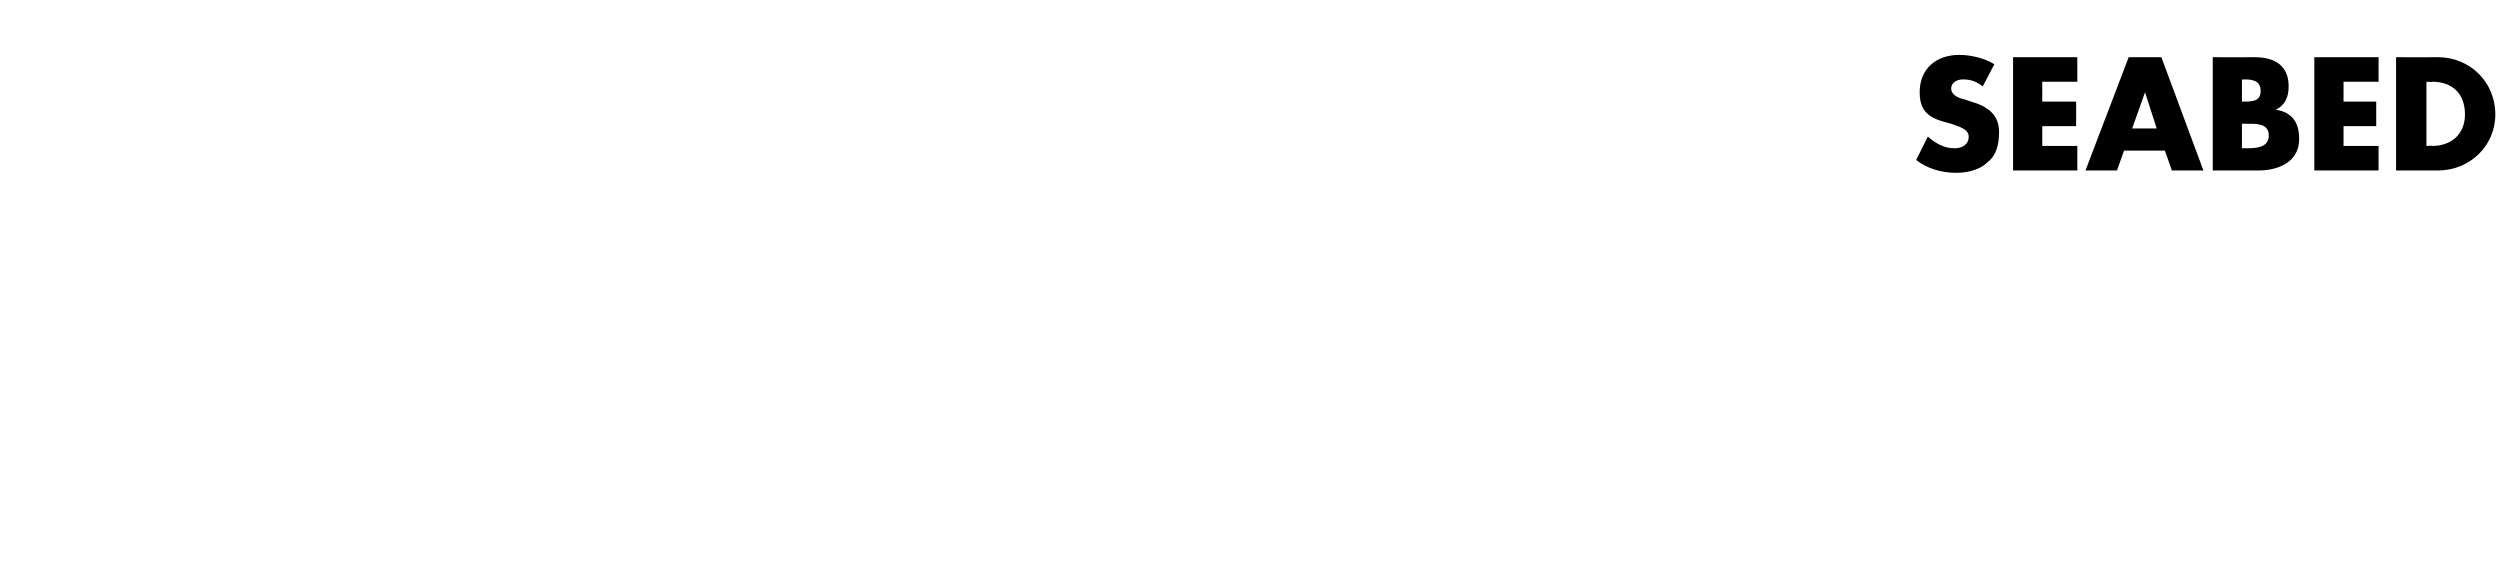 <?xml version="1.0" standalone="no"?><!DOCTYPE svg PUBLIC "-//W3C//DTD SVG 1.1//EN" "http://www.w3.org/Graphics/SVG/1.1/DTD/svg11.dtd"><svg xmlns="http://www.w3.org/2000/svg" version="1.1" width="214.1px" height="50.2px" viewBox="0 -4 214.1 50.2" style="top:-4px">  <desc>seabed</desc>  <defs/>  <g id="Polygon46673">    <path d="M 169.8 3.4 C 169.3 3 168.8 2.8 168.1 2.8 C 167.7 2.8 167.1 3 167.1 3.6 C 167.1 4.1 167.7 4.4 168.2 4.5 C 168.2 4.5 168.8 4.7 168.8 4.7 C 170.2 5.1 171.2 5.8 171.2 7.3 C 171.2 8.3 171 9.3 170.2 9.9 C 169.5 10.6 168.4 10.8 167.5 10.8 C 166.2 10.8 165 10.4 164.1 9.7 C 164.1 9.7 165.1 7.7 165.1 7.7 C 165.8 8.3 166.5 8.7 167.4 8.7 C 168 8.7 168.6 8.4 168.6 7.7 C 168.6 7 167.6 6.8 167.1 6.6 C 165.5 6.2 164.4 5.8 164.4 3.9 C 164.4 1.9 165.8 0.7 167.8 0.7 C 168.8 0.7 170 1 170.8 1.5 C 170.8 1.5 169.8 3.4 169.8 3.4 Z M 174.9 3 L 174.9 4.7 L 177.8 4.7 L 177.8 6.8 L 174.9 6.8 L 174.9 8.5 L 177.9 8.5 L 177.9 10.6 L 172.4 10.6 L 172.4 0.9 L 177.9 0.9 L 177.9 3 L 174.9 3 Z M 181.9 8.9 L 181.3 10.6 L 178.6 10.6 L 182.3 0.9 L 185.1 0.9 L 188.7 10.6 L 186 10.6 L 185.4 8.9 L 181.9 8.9 Z M 183.7 3.9 L 183.7 3.9 L 182.6 7 L 184.7 7 L 183.7 3.9 Z M 192 8.7 C 192 8.7 192.33 8.67 192.3 8.7 C 193.1 8.7 194.3 8.7 194.3 7.6 C 194.3 6.5 193.1 6.6 192.3 6.6 C 192.26 6.58 192 6.6 192 6.6 L 192 8.7 Z M 189.5 10.6 L 189.5 0.9 C 189.5 0.9 193.08 0.91 193.1 0.9 C 194.8 0.9 196 1.6 196 3.4 C 196 4.3 195.7 5 194.9 5.4 C 194.9 5.4 194.9 5.4 194.9 5.4 C 196.3 5.6 196.9 6.5 196.9 7.9 C 196.9 9.9 195.1 10.6 193.4 10.6 C 193.37 10.59 189.5 10.6 189.5 10.6 Z M 192 4.7 C 192 4.7 192.29 4.71 192.3 4.7 C 193 4.7 193.6 4.6 193.6 3.8 C 193.6 2.9 192.9 2.8 192.2 2.8 C 192.18 2.84 192 2.8 192 2.8 L 192 4.7 Z M 200.7 3 L 200.7 4.7 L 203.5 4.7 L 203.5 6.8 L 200.7 6.8 L 200.7 8.5 L 203.7 8.5 L 203.7 10.6 L 198.2 10.6 L 198.2 0.9 L 203.7 0.9 L 203.7 3 L 200.7 3 Z M 205.2 0.9 C 205.2 0.9 208.81 0.91 208.8 0.9 C 211.5 0.9 213.7 3 213.7 5.8 C 213.7 8.5 211.5 10.6 208.8 10.6 C 208.81 10.59 205.2 10.6 205.2 10.6 L 205.2 0.9 Z M 207.8 8.5 C 207.8 8.5 208.32 8.46 208.3 8.5 C 209.8 8.5 211.1 7.6 211.1 5.8 C 211.1 4 210 3 208.3 3 C 208.35 3.04 207.8 3 207.8 3 L 207.8 8.5 Z " stroke="none" fill="#000"/>  </g></svg>